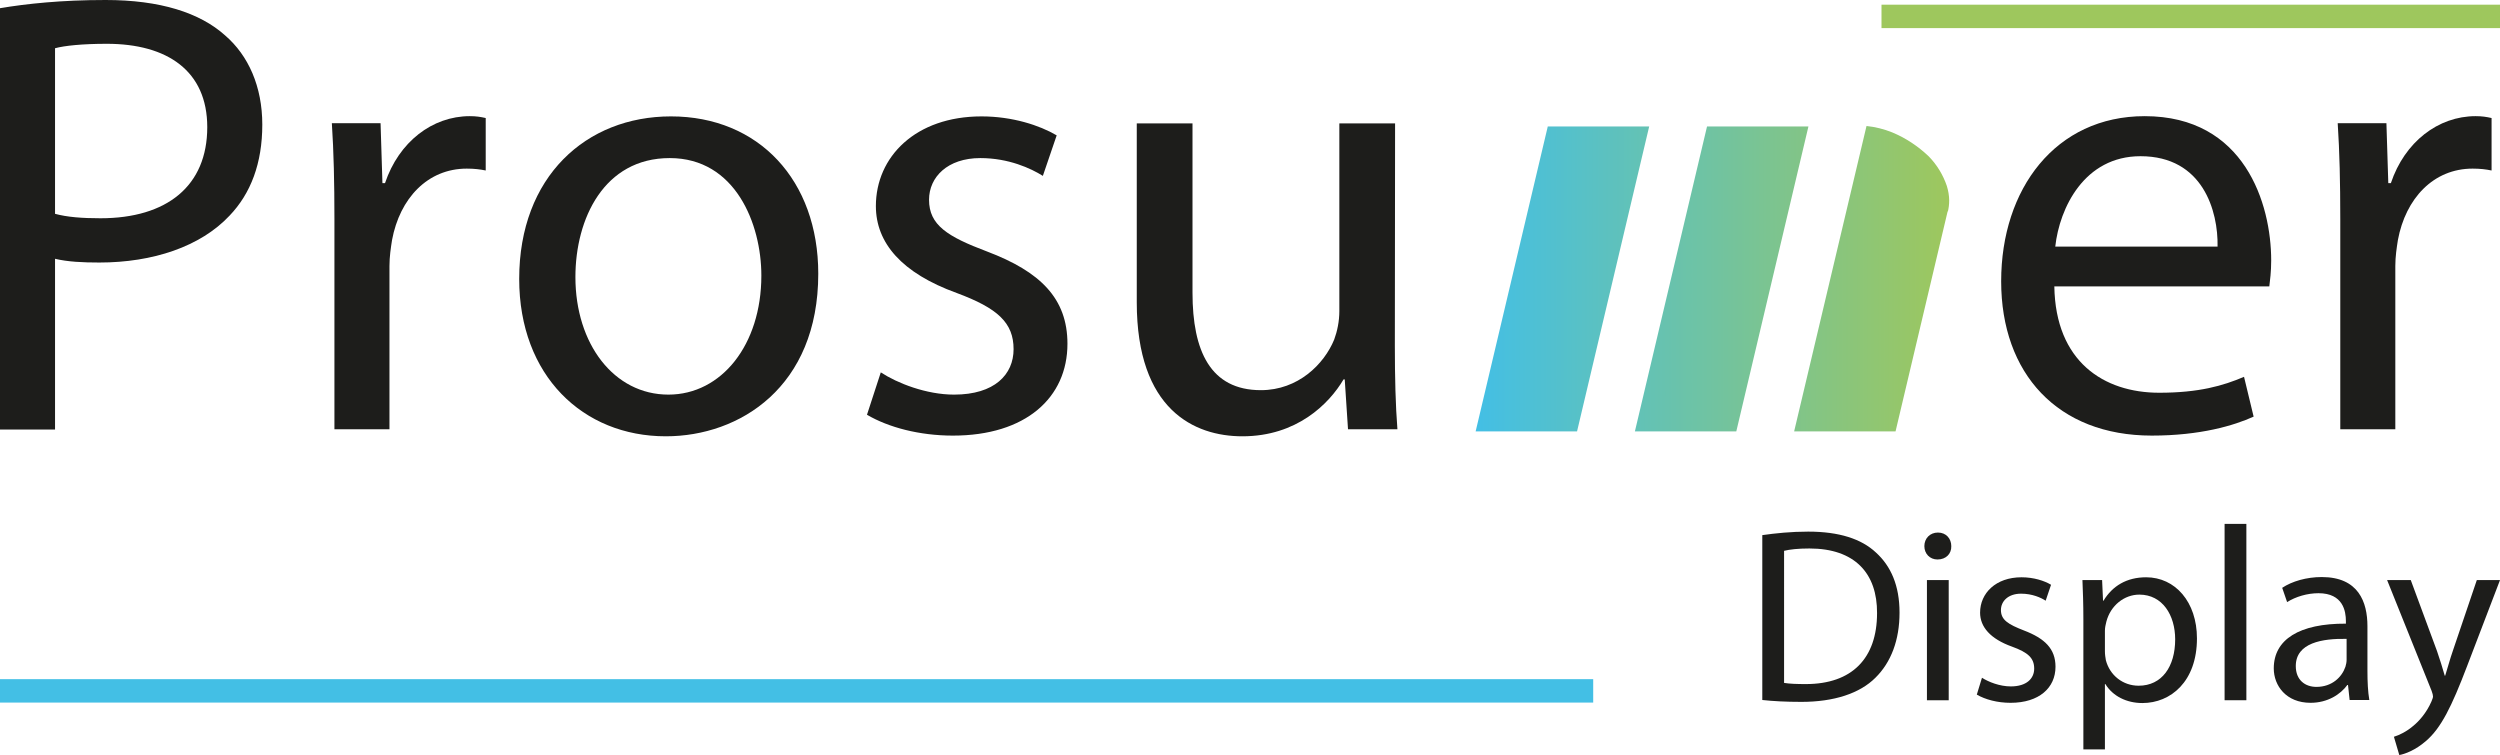 <?xml version="1.0" encoding="utf-8"?>
<!-- Generator: Adobe Illustrator 27.8.0, SVG Export Plug-In . SVG Version: 6.00 Build 0)  -->
<svg version="1.1" id="Ebene_1" xmlns="http://www.w3.org/2000/svg" xmlns:xlink="http://www.w3.org/1999/xlink" x="0px" y="0px"
	 viewBox="0 0 1067.5 322.4" style="enable-background:new 0 0 1067.5 322.4;" xml:space="preserve">
<style type="text/css">
	.st0{fill:none;}
	.st1{fill:#1D1D1B;}
	.st2{fill:url(#SVGID_1_);}
	.st3{fill:none;stroke:#43BFE5;stroke-width:10;stroke-miterlimit:10;}
	.st4{fill:none;stroke:#9EC75D;stroke-width:10;stroke-miterlimit:10;}
</style>
<rect x="-150.3" y="-20.9" class="st0" width="1928" height="2634.6"/>
<g>
	<path class="st1" d="M0,3.5C11.3,1.6,26.2,0,45.1,0c23.2,0,40.2,5.4,51,15.1c10,8.6,15.9,21.9,15.9,38.1c0,16.5-4.9,29.4-14,38.9
		c-12.4,13.2-32.7,20-55.6,20c-7,0-13.5-0.3-18.9-1.6v72.9H0L0,3.5L0,3.5z M23.5,91.3c5.1,1.4,11.6,1.9,19.4,1.9
		c28.4,0,45.6-13.8,45.6-38.9c0-24-17-35.6-42.9-35.6c-10.3,0-18.1,0.8-22.1,1.9L23.5,91.3L23.5,91.3z"/>
	<path class="st1" d="M142.8,93.4c0-15.4-0.3-28.6-1.1-40.8h20.8l0.8,25.6h1.1c5.9-17.6,20.2-28.6,36.2-28.6c2.7,0,4.6,0.3,6.8,0.8
		v22.4c-2.4-0.5-4.9-0.8-8.1-0.8c-16.7,0-28.6,12.7-31.9,30.5c-0.5,3.2-1.1,7-1.1,11.1v69.7h-23.5L142.8,93.4L142.8,93.4z"/>
	<path class="st1" d="M349.4,116.9c0,48.3-33.5,69.4-65.1,69.4c-35.4,0-62.6-25.9-62.6-67.2c0-43.7,28.6-69.4,64.8-69.4
		C324,49.7,349.4,77,349.4,116.9z M245.7,118.3c0,28.6,16.5,50.2,39.7,50.2c22.7,0,39.7-21.3,39.7-50.8c0-22.1-11.1-50.2-39.1-50.2
		C257.9,67.5,245.7,93.4,245.7,118.3L245.7,118.3z"/>
	<path class="st1" d="M376.1,159c7,4.6,19.4,9.5,31.3,9.5c17.3,0,25.4-8.6,25.4-19.4c0-11.3-6.8-17.5-24.3-24
		C385,116.6,374,103.7,374,88c0-21.1,17-38.3,45.1-38.3c13.2,0,24.8,3.8,32.1,8.1l-5.9,17.3c-5.1-3.2-14.6-7.6-26.7-7.6
		c-14,0-21.9,8.1-21.9,17.8c0,10.8,7.8,15.7,24.8,22.1c22.7,8.6,34.3,20,34.3,39.4c0,23-17.8,39.2-48.9,39.2
		c-14.3,0-27.5-3.5-36.7-8.9L376.1,159L376.1,159z"/>
	<path class="st1" d="M595.6,147.7c0,13.5,0.3,25.4,1.1,35.6h-21.1l-1.4-21.3h-0.5c-6.2,10.5-20,24.3-43.2,24.3
		c-20.5,0-45.1-11.3-45.1-57.2V52.7h23.8V125c0,24.8,7.6,41.6,29.2,41.6c15.9,0,27-11.1,31.3-21.6c1.3-3.5,2.2-7.8,2.2-12.1V52.7
		h23.8L595.6,147.7L595.6,147.7z"/>
	<path class="st1" d="M877.2,122.3c0.5,32.1,21.1,45.4,44.8,45.4c17,0,27.3-3,36.2-6.8l4.1,17c-8.4,3.8-22.7,8.1-43.5,8.1
		c-40.2,0-64.3-26.5-64.3-65.9s23.2-70.5,61.3-70.5c42.7,0,54,37.5,54,61.6c0,4.9-0.5,8.6-0.8,11.1L877.2,122.3L877.2,122.3z
		 M946.9,105.3c0.3-15.1-6.2-38.6-32.9-38.6c-24,0-34.6,22.1-36.4,38.6H946.9L946.9,105.3z"/>
	<path class="st1" d="M999.3,93.4c0-15.4-0.3-28.6-1.1-40.8h20.8l0.8,25.6h1.1c5.9-17.6,20.2-28.6,36.2-28.6c2.7,0,4.6,0.3,6.8,0.8
		v22.4c-2.4-0.5-4.9-0.8-8.1-0.8c-16.7,0-28.6,12.7-31.9,30.5c-0.5,3.2-1.1,7-1.1,11.1v69.7h-23.5L999.3,93.4L999.3,93.4z"/>
</g>
<linearGradient id="SVGID_1_" gradientUnits="userSpaceOnUse" x1="630.11" y1="145.271" x2="832.189" y2="145.271" gradientTransform="matrix(1 0 0 -1 0 264.23)">
	<stop  offset="0" style="stop-color:#43BFE5"/>
	<stop  offset="1" style="stop-color:#9EC75D"/>
</linearGradient>
<path class="st2" d="M831.7,90l-22.3,94.2h-43.3L797,53.8c3.8,0.4,7.4,1.3,10.9,2.7c5.8,2.4,11.1,5.9,15.7,10.3
	c3.5,3.6,6.1,7.9,7.7,12.6c0.6,2,1,4.1,1,6.2c0,1.7-0.2,3.3-0.6,4.9 M630.1,184.2l30.8-130.2h43.3l-30.8,130.2H630.1z M698.1,184.2
	l30.8-130.2h43.3l-30.8,130.2H698.1z"/>
<line class="st3" x1="680.3" y1="295" x2="0" y2="295"/>
<g>
	<path class="st1" d="M752.5,228.5c5.6-0.8,12.3-1.5,19.6-1.5c13.2,0,22.7,3.1,28.9,8.9c6.4,5.8,10.1,14.1,10.1,25.7
		c0,11.7-3.6,21.2-10.3,27.8c-6.7,6.7-17.7,10.3-31.6,10.3c-6.6,0-12.1-0.3-16.7-0.8L752.5,228.5L752.5,228.5z M761.8,291.6
		c2.3,0.4,5.7,0.5,9.3,0.5c19.7,0,30.4-11,30.4-30.3c0.1-16.9-9.4-27.6-28.9-27.6c-4.8,0-8.4,0.4-10.8,1L761.8,291.6L761.8,291.6z"
		/>
	<path class="st1" d="M833.2,233.2c0.1,3.2-2.2,5.7-5.9,5.7c-3.3,0-5.6-2.5-5.6-5.7c0-3.3,2.4-5.8,5.8-5.8
		C831,227.4,833.2,230,833.2,233.2z M822.8,299v-51.3h9.3V299H822.8z"/>
	<path class="st1" d="M846.3,289.4c2.8,1.8,7.6,3.7,12.3,3.7c6.8,0,10-3.4,10-7.6c0-4.5-2.6-6.9-9.5-9.4
		c-9.2-3.3-13.6-8.4-13.6-14.5c0-8.3,6.7-15.1,17.7-15.1c5.2,0,9.8,1.5,12.6,3.2l-2.3,6.8c-2-1.3-5.7-3-10.5-3c-5.5,0-8.6,3.2-8.6,7
		c0,4.2,3.1,6.1,9.8,8.7c8.9,3.4,13.5,7.8,13.5,15.5c0,9-7,15.4-19.2,15.4c-5.6,0-10.8-1.4-14.4-3.5L846.3,289.4L846.3,289.4z"/>
	<path class="st1" d="M889.6,264.4c0-6.6-0.2-11.9-0.4-16.7h8.4l0.4,8.8h0.2c3.8-6.3,9.9-10,18.2-10c12.4,0,21.7,10.5,21.7,26.1
		c0,18.4-11.2,27.6-23.3,27.6c-6.8,0-12.7-3-15.8-8.1h-0.2V320h-9.2L889.6,264.4L889.6,264.4z M898.8,278.1c0,1.4,0.2,2.6,0.4,3.8
		c1.7,6.5,7.3,10.9,14,10.9c9.9,0,15.6-8.1,15.6-19.8c0-10.3-5.4-19.1-15.3-19.1c-6.4,0-12.3,4.6-14.1,11.6
		c-0.3,1.2-0.6,2.5-0.6,3.8L898.8,278.1L898.8,278.1z"/>
	<path class="st1" d="M949.9,223.7h9.3V299h-9.3V223.7z"/>
	<path class="st1" d="M1003.3,299l-0.7-6.5h-0.3c-2.9,4-8.4,7.6-15.7,7.6c-10.4,0-15.7-7.3-15.7-14.7c0-12.4,11-19.2,30.8-19.1v-1.1
		c0-4.2-1.2-11.9-11.7-11.9c-4.8,0-9.8,1.5-13.4,3.8l-2.1-6.1c4.2-2.8,10.4-4.6,16.9-4.6c15.7,0,19.5,10.7,19.5,21v19.2
		c0,4.5,0.2,8.8,0.8,12.3H1003.3L1003.3,299z M1002,272.8c-10.2-0.2-21.7,1.6-21.7,11.6c0,6,4,8.9,8.8,8.9c6.7,0,10.9-4.2,12.4-8.6
		c0.3-1,0.5-2,0.5-3V272.8z"/>
	<path class="st1" d="M1029.4,247.7l11.2,30.3c1.2,3.4,2.4,7.4,3.3,10.5h0.2c1-3.1,2-7,3.3-10.7l10.2-30.1h9.9l-14,36.6
		c-6.7,17.6-11.2,26.6-17.6,32.1c-4.6,4-9.1,5.6-11.4,6l-2.3-7.8c2.3-0.7,5.4-2.2,8.2-4.6c2.5-2,5.7-5.6,7.8-10.4
		c0.4-1,0.7-1.7,0.7-2.2s-0.2-1.3-0.6-2.4l-19-47.3L1029.4,247.7L1029.4,247.7z"/>
</g>
<line class="st4" x1="1068.2" y1="7" x2="803.4" y2="7"/>
<rect x="-176.6" y="931.6" class="st0" width="1928" height="2634.6"/>
</svg>

